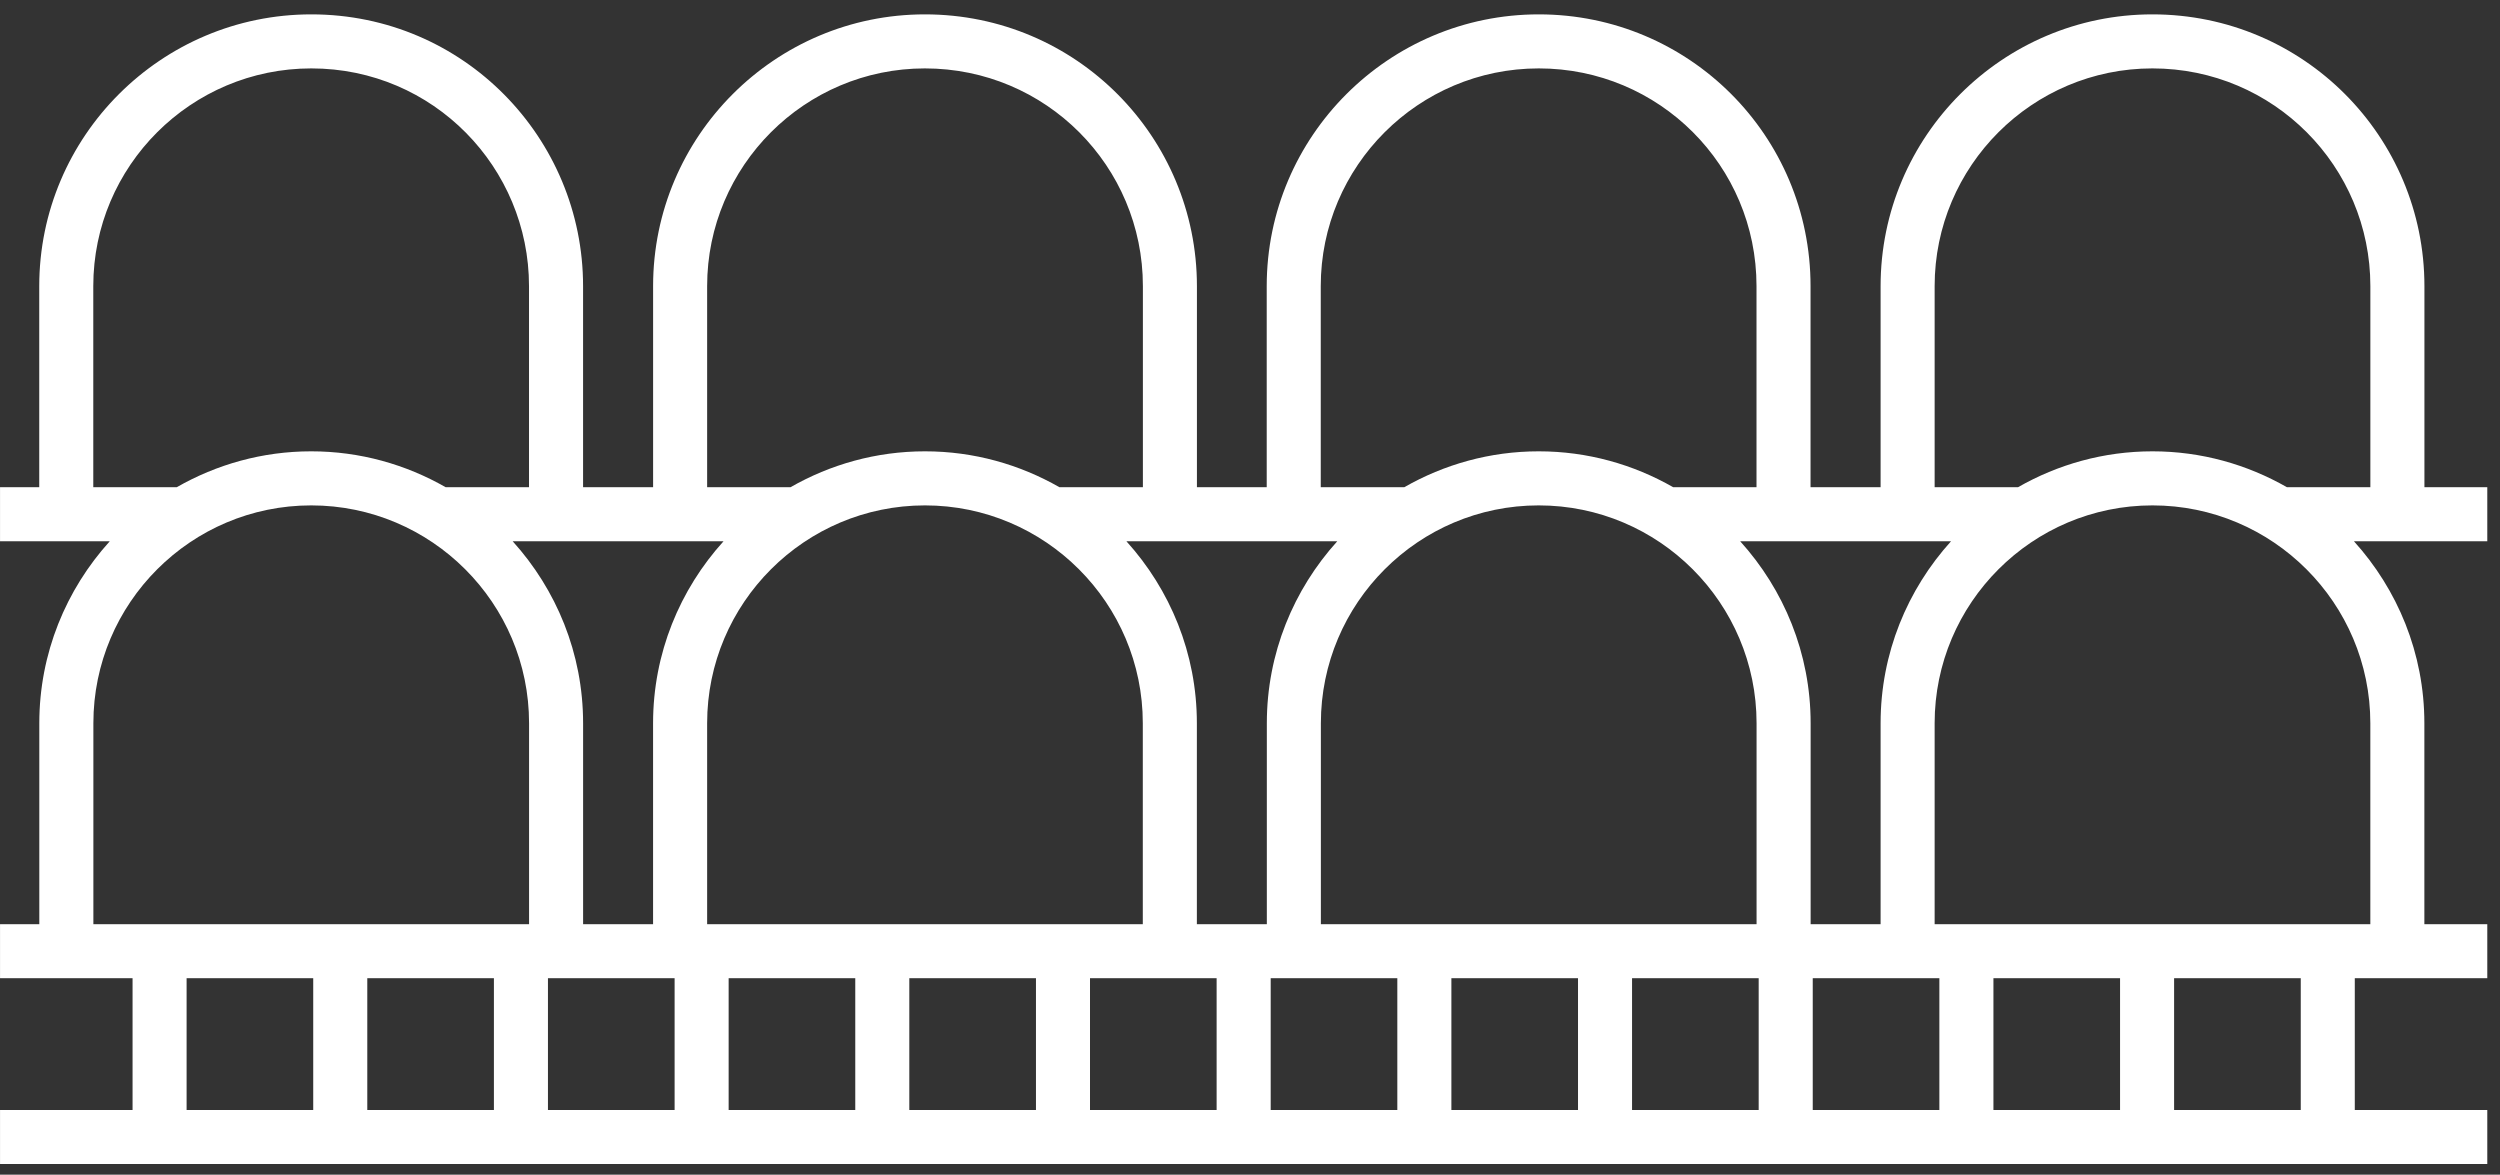 <svg width="83" height="39" viewBox="0 0 83 39" fill="none" xmlns="http://www.w3.org/2000/svg">
<rect x="0" y="0" width="83" height="39" fill="#333333" stroke="none"/>
<path d="M82.578 16.174H80.491V9.499C80.491 4.547 76.487 0.477 71.459 0.477C66.484 0.477 62.436 4.524 62.436 9.499V16.174H60.11V9.499C60.11 4.512 56.083 0.477 51.087 0.477C46.107 0.477 42.055 4.524 42.055 9.499V16.174H39.738V9.499C39.738 4.557 35.743 0.477 30.706 0.477C25.731 0.477 21.683 4.524 21.683 9.499V16.174H19.358V9.499C19.358 4.591 15.401 0.477 10.335 0.477C5.354 0.477 1.303 4.524 1.303 9.499V16.174H0.001V17.969H1.303V17.969H3.645C2.196 19.571 1.305 21.686 1.305 24.011V30.683H0.001V32.477C1.662 32.477 4.506 32.477 4.401 32.477V36.851H0.001V38.645H82.578V36.851H78.179V32.477H80.489H82.578V30.683H80.489V24.011C80.489 21.686 79.598 19.571 78.15 17.969C78.244 17.969 82.859 17.969 82.578 17.969V16.174ZM43.849 9.499C43.849 5.513 47.096 2.271 51.087 2.271C55.083 2.271 58.316 5.496 58.316 9.499V16.175H55.549C54.231 15.421 52.709 14.984 51.085 14.984C49.462 14.984 47.941 15.421 46.623 16.175H43.849V9.499H43.849ZM58.318 24.011V30.683H43.853V24.011C43.853 20.023 47.097 16.779 51.085 16.779C55.074 16.779 58.318 20.023 58.318 24.011ZM23.477 9.499C23.477 5.513 26.72 2.271 30.706 2.271C34.723 2.271 37.944 5.517 37.944 9.499V16.175H35.172C33.854 15.421 32.333 14.984 30.709 14.984C29.085 14.984 27.564 15.421 26.246 16.175H23.477V9.499H23.477ZM24.022 17.969C22.573 19.571 21.682 21.686 21.682 24.011V30.683H19.359V24.011C19.359 21.686 18.468 19.571 17.02 17.969C17.162 17.969 24.113 17.969 24.022 17.969ZM3.097 16.174V9.499C3.097 5.513 6.344 2.271 10.335 2.271C14.392 2.271 17.563 5.564 17.563 9.499V16.175H14.795C13.477 15.421 11.956 14.984 10.332 14.984C8.708 14.984 7.187 15.421 5.869 16.175C5.731 16.175 2.937 16.174 3.097 16.174ZM10.4 36.851H6.195V32.477H10.399V36.851H10.4ZM16.398 36.851H12.194V32.477H16.398V36.851ZM17.565 30.683H3.1V24.011C3.1 20.023 6.344 16.779 10.332 16.779C14.32 16.779 17.565 20.023 17.565 24.011V30.683H17.565ZM22.397 36.851H18.192V32.477C18.337 32.477 22.585 32.477 22.397 32.477V36.851ZM23.477 24.011C23.477 20.023 26.721 16.779 30.709 16.779C34.697 16.779 37.941 20.023 37.941 24.011V30.683H23.477V24.011ZM28.395 36.851H24.191V32.477H28.395V36.851ZM34.394 36.851H30.189V32.477H34.394V36.851ZM40.392 36.851H36.188V32.477C36.381 32.477 40.666 32.477 40.392 32.477V36.851ZM42.059 30.683H39.736V24.011C39.736 21.686 38.845 19.571 37.396 17.969C37.539 17.969 44.489 17.969 44.398 17.969C42.95 19.571 42.059 21.686 42.059 24.011V30.683H42.059ZM46.391 36.851H42.187V32.477H46.391V36.851ZM52.39 36.851H48.186V32.477H52.39V36.851ZM58.388 36.851H54.184V32.477H58.388V36.851ZM57.773 17.969C57.916 17.969 64.866 17.969 64.775 17.969C63.327 19.571 62.436 21.686 62.436 24.011V30.683H60.113V24.011C60.113 21.686 59.222 19.571 57.773 17.969ZM64.387 36.851H60.183V32.477C60.351 32.477 64.498 32.477 64.387 32.477V36.851ZM70.386 36.851H66.182V32.477H70.386V36.851ZM76.385 36.851H72.18V32.477H76.385V36.851ZM78.695 24.011V30.683H64.23V24.011C64.23 20.023 67.474 16.779 71.462 16.779C75.451 16.779 78.695 20.023 78.695 24.011ZM78.697 16.174C78.318 16.174 75.765 16.175 75.925 16.175C74.607 15.421 73.086 14.984 71.462 14.984C69.838 14.984 68.317 15.421 66.999 16.175H64.23V9.499C64.23 5.513 67.473 2.271 71.459 2.271C75.486 2.271 78.696 5.529 78.696 9.499V16.174H78.697Z" fill="white"/>
</svg>
